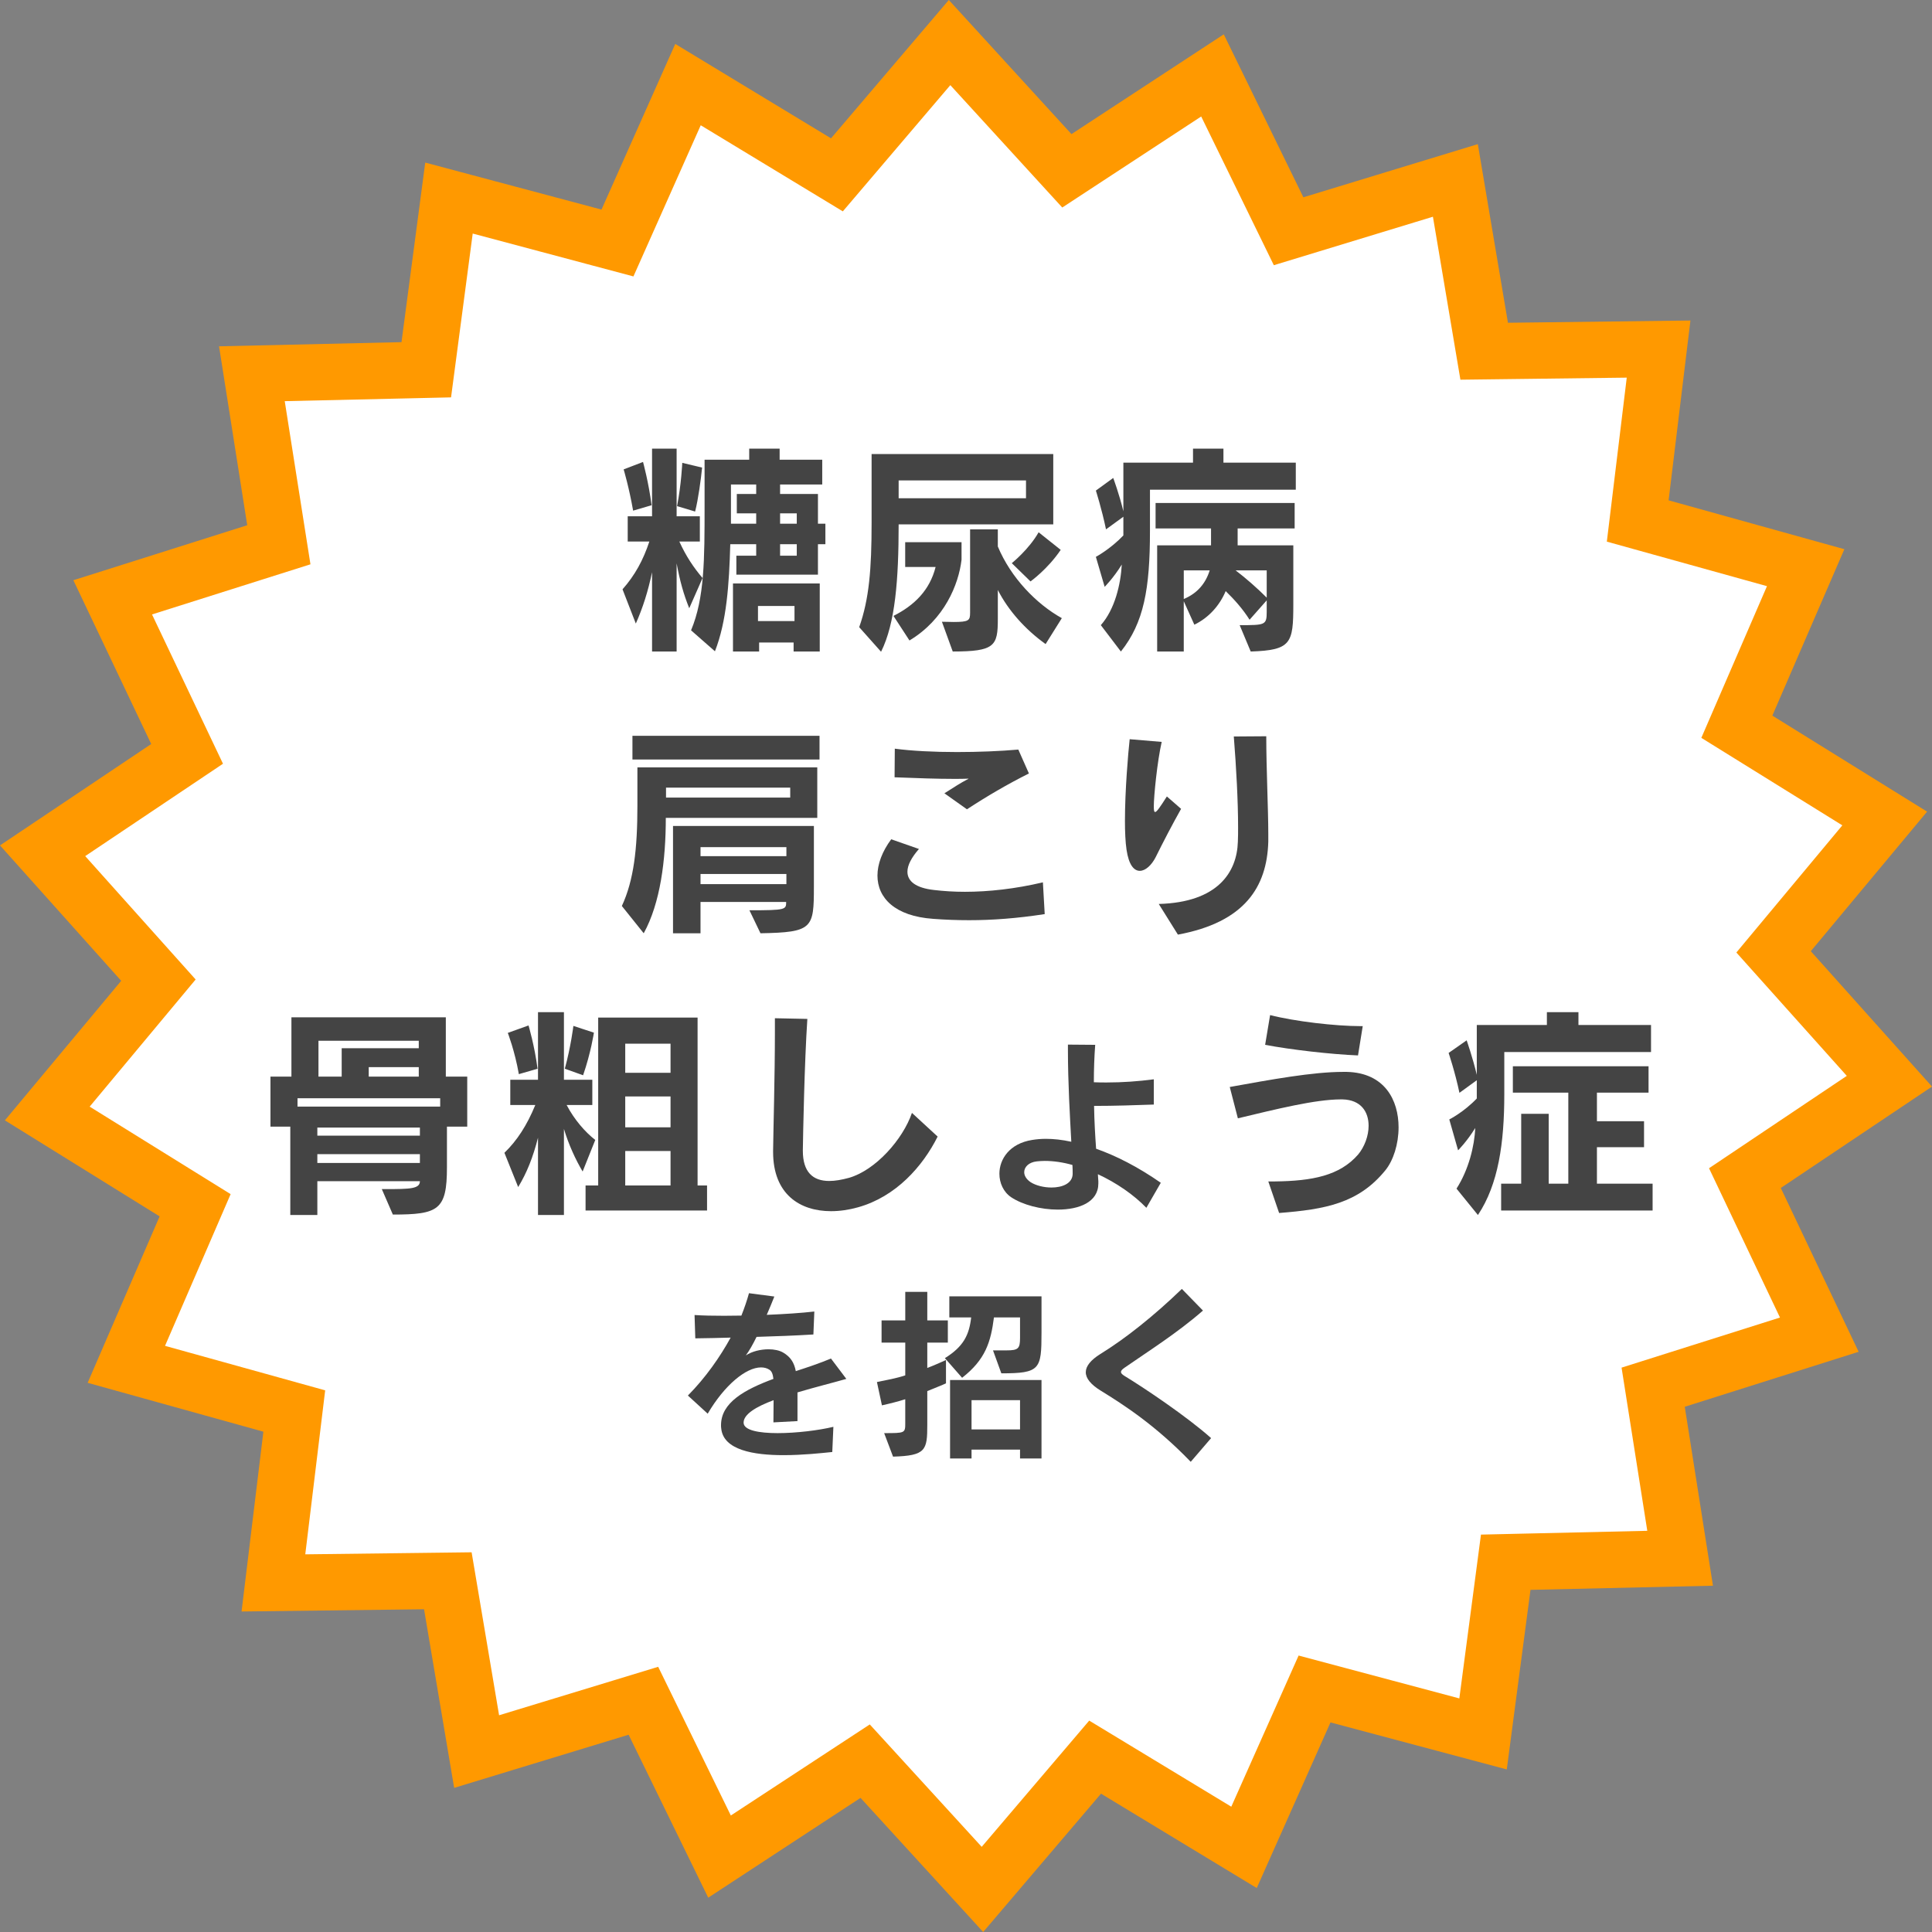 <?xml version="1.0" encoding="utf-8"?>
<!-- Generator: Adobe Illustrator 16.0.3, SVG Export Plug-In . SVG Version: 6.00 Build 0)  -->
<!DOCTYPE svg PUBLIC "-//W3C//DTD SVG 1.1//EN" "http://www.w3.org/Graphics/SVG/1.1/DTD/svg11.dtd">
<svg version="1.1" id="レイヤー_1" xmlns="http://www.w3.org/2000/svg" xmlns:xlink="http://www.w3.org/1999/xlink" x="0px"
	 y="0px" width="240px" height="240px" viewBox="0 0 240 240" enable-background="new 0 0 240 240" xml:space="preserve">
<rect x="0" y="0" width="240" height="240" fill="#808080" stroke="none"/>
<g>
	<polygon fill="#FFFFFF" points="107.471,218.779 89.381,230.633 79.924,211.276 59.207,217.587 55.63,196.371 33.963,196.637 
		36.554,175.283 15.694,169.481 24.24,149.722 5.873,138.322 19.68,121.758 5.293,105.684 23.243,93.649 14,74.203 34.641,67.673 
		31.292,46.426 52.955,45.932 55.774,24.604 76.704,30.188 85.465,10.509 103.965,21.72 117.959,5.288 132.529,21.219 
		150.619,9.368 160.075,28.728 180.792,22.414 184.37,43.631 206.036,43.364 203.444,64.719 224.308,70.52 215.758,90.279 
		234.125,101.677 220.32,118.244 234.707,134.314 216.758,146.35 225.999,165.798 205.36,172.323 208.709,193.574 187.045,194.067 
		184.227,215.396 163.297,209.812 154.534,229.489 136.037,218.279 122.041,234.712 	"/>
	<path fill="#FF9900" d="M118.053,10.577l9.885,10.807l4.02,4.395l4.981-3.264l12.278-8.044l6.403,13.11l2.62,5.364l5.711-1.74
		l14.052-4.282l2.418,14.335l0.996,5.909l5.992-0.074l14.671-0.181l-1.748,14.396l-0.726,5.976l5.8,1.612l14.094,3.919
		l-5.756,13.301l-2.398,5.543l5.132,3.185l12.382,7.684l-9.293,11.151l-3.87,4.646l4.032,4.504l9.686,10.819l-12.098,8.111
		l-5.017,3.364l2.593,5.455l6.222,13.092l-13.938,4.407l-5.741,1.815l0.937,5.948l2.258,14.323l-14.666,0.334l-5.995,0.137
		l-0.785,5.944l-1.903,14.406l-14.195-3.788l-5.771-1.539l-2.429,5.455l-5.933,13.322l-12.554-7.607l-5.095-3.087l-3.862,4.534
		l-9.494,11.146l-9.883-10.809l-4.02-4.396l-4.983,3.266l-12.278,8.046l-6.405-13.109l-2.62-5.362l-5.709,1.739l-14.054,4.281
		l-2.416-14.335l-0.996-5.91l-5.993,0.074l-14.671,0.18l1.747-14.396l0.725-5.975l-5.798-1.612L20.5,167.186l5.753-13.304
		l2.397-5.542l-5.13-3.184l-12.382-7.686l9.294-11.15l3.872-4.645l-4.033-4.505l-9.686-10.821l12.098-8.11l5.018-3.364l-2.593-5.456
		l-6.223-13.091l13.941-4.411l5.741-1.816l-0.938-5.948l-2.257-14.32L50.037,49.5l5.994-0.137l0.786-5.944l1.905-14.406L72.917,32.8
		l5.77,1.539l2.429-5.456l5.932-13.323l12.556,7.609l5.095,3.087l3.862-4.535L118.053,10.577 M117.866,0l-14.634,17.183
		L83.883,5.458l-9.163,20.579l-21.895-5.84l-2.949,22.306l-22.666,0.517l3.503,22.226L9.114,72.078l9.671,20.347L0,105.019
		l15.056,16.82L0.607,139.173l19.222,11.931l-8.941,20.674l21.83,6.071l-2.71,22.337l22.67-0.278l3.74,22.188l21.672-6.602
		l9.89,20.242l18.919-12.397L122.134,240l14.637-17.184l19.346,11.724l9.163-20.577l21.896,5.842l2.947-22.307l22.667-0.516
		l-3.503-22.229l21.599-6.829l-9.67-20.349L240,134.979l-15.056-16.818l14.446-17.336l-19.222-11.928l8.945-20.673l-21.833-6.071
		l2.712-22.338l-22.67,0.279l-3.742-22.189l-21.671,6.604l-9.889-20.245L133.103,16.66L117.866,0L117.866,0z"/>
</g>
<g>
	<path fill="#444444" d="M85.62,75.558c-0.699-1.736-1.147-3.332-1.567-5.572v10.948h-3.052v-9.856
		c-0.504,2.408-1.148,4.424-2.017,6.384l-1.651-4.256c1.54-1.736,2.575-3.64,3.332-5.936h-2.688v-3.136h3.024v-8.4h3.052v8.4h2.884
		v3.136h-2.548c0.84,1.848,1.792,3.248,2.884,4.536L85.62,75.558z M78.648,63.434c-0.504-2.884-1.176-5.124-1.176-5.124l2.408-0.924
		c0,0,0.7,2.548,1.063,5.376L78.648,63.434z M86.349,63.545l-2.24-0.672c0.532-2.744,0.645-5.376,0.645-5.376l2.464,0.588
		C87.076,59.514,86.74,62.034,86.349,63.545z M101.608,67.605v3.78H91.473v-2.352h2.464v-1.428h-3.22
		c-0.141,5.012-0.448,9.576-1.904,13.3l-2.968-2.604c1.68-4.004,1.68-8.876,1.68-15.4v-5.796h5.544v-1.372h3.78v1.372h5.292v3.08
		h-5.236v1.176h4.704v3.696h0.924v2.548H101.608z M93.937,63.77h-2.408v-2.408h2.408v-1.176h-3.136v2.716c0,0.672,0,1.54,0,2.156
		h3.136V63.77z M98.585,80.934v-1.12h-4.284v1.12h-3.248v-8.456h10.779v8.456H98.585z M98.696,75.277H94.16v1.876h4.536V75.277z
		 M98.977,63.77h-2.072v1.288h2.072V63.77z M98.977,67.605h-2.072v1.428h2.072V67.605z"/>
	<path fill="#444444" d="M111.633,65.142c0,6.86-0.42,12.292-2.184,15.82l-2.716-3.052c1.231-3.472,1.54-7.196,1.54-12.964v-8.54
		h22.567v8.736H111.633z M112.977,79.562l-1.987-3.052c2.604-1.316,4.508-3.192,5.235-6.076h-3.779v-3.08h7v2.184
		C119.081,72.618,117.317,76.958,112.977,79.562z M127.453,59.682h-15.82v2.212h15.82V59.682z M129.889,80.009
		c-2.576-1.848-4.647-4.2-5.936-6.72v1.624c0,0.756,0,1.4,0,1.988c0,3.332-0.364,4.032-5.601,4.032l-1.344-3.696
		c0.588,0,1.064,0.028,1.456,0.028c1.904,0,2.044-0.196,2.044-1.148c0-0.168,0-0.336,0-0.56v-9.8h3.444v2.128
		c1.624,3.892,4.788,7.14,7.952,8.904L129.889,80.009z M128.013,72.226l-2.324-2.268c0,0,2.129-1.708,3.332-3.836l2.744,2.184
		C130.141,70.713,128.013,72.226,128.013,72.226z"/>
	<path fill="#444444" d="M142.853,60.83v5.124c0,7.196-0.756,11.396-3.612,14.98l-2.492-3.276c1.736-1.96,2.464-5.04,2.604-7.532
		c-1.008,1.652-2.128,2.772-2.128,2.772l-1.092-3.724c0,0,1.792-0.952,3.416-2.66c0-0.364,0-0.42,0-0.784v-1.54l-2.156,1.568
		c-0.532-2.548-1.26-4.816-1.26-4.816l2.155-1.568c0,0,0.756,2.016,1.261,4.144V57.47h8.651v-1.736h3.78v1.736h8.988v3.36H142.853z
		 M153.744,65.646v2.1h6.916v7.336c0,4.844-0.252,5.684-5.292,5.852l-1.372-3.276c3.164,0,3.36,0,3.36-1.652v-1.428l-2.128,2.408
		c-0.868-1.372-1.904-2.52-2.968-3.556c-0.757,1.792-2.101,3.304-3.893,4.172l-1.315-2.912v6.244h-3.305V67.746h6.692v-2.1h-6.888
		v-3.164h17.275v3.164H153.744z M147.053,70.854v3.556c1.68-0.7,2.716-1.932,3.22-3.556H147.053z M157.356,70.854h-3.864
		c1.288,0.98,2.66,2.184,3.864,3.388V70.854z"/>
	<path fill="#444444" d="M82.709,101.598c0,5.208-0.673,10.584-2.744,14.336l-2.716-3.388c1.483-3.192,1.932-7.084,1.932-12.432
		v-4.788h22.344v6.272H82.709z M78.564,94.346v-2.94h23.24v2.94H78.564z M98.164,97.846H82.736v1.232h15.428V97.846z
		 M94.469,115.934l-1.372-2.856c4.536,0,4.563-0.084,4.563-1.036h-10.64v3.892h-3.416v-13.328h17.5v7.56
		C101.104,115.317,100.965,115.821,94.469,115.934z M97.688,105.237H87.021v1.12h10.668V105.237z M97.688,108.569H87.021v1.26
		h10.668V108.569z"/>
	<path fill="#444444" d="M120.396,114.31c-1.512,0-2.995-0.056-4.479-0.168c-4.76-0.336-6.916-2.604-6.916-5.376
		c0-1.428,0.588-2.996,1.708-4.508l3.444,1.204c-0.925,1.064-1.429,2.016-1.429,2.828c0,1.176,1.036,2.016,3.305,2.268
		c1.176,0.14,2.464,0.224,3.836,0.224c2.939,0,6.271-0.364,9.688-1.176l0.225,3.948C126.305,114.085,123.281,114.31,120.396,114.31z
		 M120.117,100.534l-2.8-1.988c1.567-0.98,1.764-1.148,3.023-1.82c-0.56,0.028-1.204,0.028-1.876,0.028
		c-1.988,0-4.508-0.084-7.336-0.196l0.028-3.556c2.071,0.28,4.872,0.42,7.728,0.42c2.66,0,5.404-0.112,7.616-0.308l1.316,2.968
		C125.185,97.397,122.553,98.938,120.117,100.534z"/>
	<path fill="#444444" d="M143.553,106.498c-0.504,0.98-1.261,1.68-1.96,1.68c-0.729,0-1.372-0.728-1.652-2.632
		c-0.14-0.952-0.196-2.212-0.196-3.584c0-3.752,0.393-8.372,0.588-10.136l3.977,0.336c-0.561,2.464-0.98,6.776-0.98,7.98
		c0,0.476,0.028,0.728,0.168,0.728c0.196,0,0.616-0.616,1.456-1.932l1.765,1.54C145.708,102.27,144.477,104.622,143.553,106.498z
		 M146.324,116.102l-2.38-3.808c7.336-0.196,9.716-3.948,9.828-7.728c0.028-0.56,0.028-1.148,0.028-1.792
		c0-3.248-0.225-7.42-0.532-11.284l4.032-0.028c0,4.004,0.252,9.156,0.252,12.096c0,0.392,0,0.728,0,1.008
		C157.385,110.166,154.641,114.562,146.324,116.102z"/>
	<path fill="#444444" d="M55.521,139.957v5.068c0,5.292-1.063,5.852-6.72,5.852l-1.372-3.164c0.168,0,0.336,0,0.504,0
		c2.996,0,4.229-0.027,4.229-0.979h-12.74v4.2h-3.36v-10.977h-2.464v-6.216h2.604v-7.364h19.18v7.364h2.66v6.216H55.521z
		 M54.681,136.43H36.957v1.035h17.724V136.43z M52.161,140.069h-12.74v1.008h12.74V140.069z M52.161,143.373h-12.74v1.092h12.74
		V143.373z M52.021,129.289h-12.46v4.452h2.885v-3.528h9.575V129.289z M52.021,132.565h-6.216v1.176h6.216V132.565z"/>
	<path fill="#444444" d="M72.377,145.529c-0.867-1.456-1.735-3.332-2.323-5.292v10.696h-3.221v-9.604
		c-0.615,2.408-1.372,4.34-2.464,6.132l-1.708-4.256c1.568-1.512,2.8-3.416,3.836-5.936H63.39v-3.136h3.443v-8.4h3.221v8.4h3.527
		v3.136H70.39c0.952,1.819,2.296,3.359,3.556,4.34L72.377,145.529z M64.453,133.434c-0.504-2.884-1.372-5.124-1.372-5.124
		l2.576-0.924c0,0,0.756,2.548,1.12,5.376L64.453,133.434z M72.434,133.573l-2.269-0.812c0.756-2.772,1.064-5.32,1.064-5.32
		l2.548,0.84C73.777,128.281,73.413,130.745,72.434,133.573z M72.741,150.373v-3.107h1.568v-20.86h12.348v20.86h1.176v3.107H72.741z
		 M83.297,129.653h-5.628v3.612h5.628V129.653z M83.297,136.205h-5.628v3.836h5.628V136.205z M83.297,142.981h-5.628v4.284h5.628
		V142.981z"/>
	<path fill="#444444" d="M106.564,149.981c-1.092,0.308-2.239,0.476-3.332,0.476c-3.836,0-7.195-2.072-7.195-7.363
		c0-0.057,0-0.085,0-0.141c0.027-2.52,0.224-9.268,0.224-14.728c0-0.588,0-1.176,0-1.736l4.032,0.084
		c-0.364,5.404-0.532,14.392-0.561,16.296c0,0.028,0,0.056,0,0.084c0,2.632,1.232,3.752,3.276,3.752c0.728,0,1.54-0.14,2.464-0.392
		c3.304-0.952,6.692-4.788,7.813-8.064l3.191,2.94C114.629,144.886,111.297,148.665,106.564,149.981z"/>
	<path fill="#444444" d="M142.405,150.037c-1.568-1.624-3.725-3.107-6.021-4.172c0.028,0.336,0.028,0.616,0.057,0.868
		c0,0.084,0,0.196,0,0.28c0,2.323-2.38,3.248-5.04,3.248c-2.101,0-4.368-0.589-5.796-1.54c-0.952-0.645-1.456-1.765-1.456-2.912
		c0-1.82,1.26-3.752,4.06-4.2c0.532-0.084,1.092-0.14,1.708-0.14c0.952,0,2.017,0.111,3.164,0.363
		c-0.168-3.136-0.42-7.279-0.42-11.452c0-0.195,0-0.42,0-0.615l3.388,0.027c-0.111,1.484-0.168,3.08-0.168,4.648
		c0.532,0.028,1.064,0.028,1.597,0.028c1.96,0,3.92-0.141,5.852-0.393v3.136c-2.464,0.084-4.844,0.168-7.42,0.168
		c0.028,1.904,0.14,3.752,0.252,5.32c2.464,0.868,5.18,2.24,8.036,4.229L142.405,150.037z M133.221,144.717
		c-1.176-0.336-2.352-0.504-3.443-0.504c-0.336,0-0.672,0.028-0.98,0.057c-1.008,0.111-1.567,0.7-1.567,1.344
		c0,0.42,0.252,0.868,0.783,1.232c0.645,0.42,1.652,0.672,2.604,0.672c1.344,0,2.604-0.504,2.632-1.681
		C133.249,145.501,133.249,145.138,133.221,144.717z"/>
	<path fill="#444444" d="M172.085,145.39c-3.332,4.088-7.448,4.844-13.188,5.292l-1.344-3.92c0.112,0,0.224,0,0.336,0
		c0.168,0,0.336,0,0.504,0c4.592-0.057,8.036-0.7,10.332-3.36c0.784-0.952,1.288-2.296,1.288-3.556c0-1.708-0.924-3.221-3.248-3.276
		c-0.056,0-0.14,0-0.196,0c-3.164,0-8.008,1.204-12.796,2.352l-1.008-3.892c5.124-0.924,10.304-1.876,14.084-1.876
		c0.14,0,0.308,0,0.448,0c4.731,0.112,6.439,3.528,6.439,6.888C173.736,142.113,173.093,144.157,172.085,145.39z M168.696,131.109
		c-3.359-0.14-8.288-0.7-11.536-1.316l0.616-3.695c3.08,0.783,8.092,1.372,11.284,1.372c0.084,0,0.14,0,0.224,0L168.696,131.109z"/>
	<path fill="#444444" d="M186.869,130.689v5.264c0,5.992-0.729,11.172-3.276,14.98l-2.66-3.276c1.513-2.352,2.24-5.32,2.324-7.532
		c-1.008,1.652-2.128,2.772-2.128,2.772l-1.092-3.836c0,0,1.792-0.896,3.416-2.604c0-0.363,0-0.363,0-0.728v-1.54l-2.156,1.567
		c-0.532-2.548-1.344-4.955-1.344-4.955l2.24-1.568c0,0,0.756,2.156,1.26,4.284v-6.188h8.708v-1.596h3.92v1.596h9.016v3.36H186.869z
		 M186.477,150.373v-3.332h2.492v-8.68h3.416v8.68h2.437v-11.312h-6.889v-3.276h16.856v3.276h-6.412v3.556h5.852v3.22h-5.852v4.536
		h6.916v3.332H186.477z"/>
	<path fill="#444444" d="M99.066,172.969c0,0.988,0,2.161,0,3.564l-2.989,0.16c0-1.058,0.022-1.978,0.022-2.759
		c-2.161,0.805-3.725,1.747-3.725,2.782c0,0.022,0,0.022,0,0.046c0.046,0.92,1.908,1.265,4.23,1.265
		c2.323,0,5.105-0.345,6.922-0.782l-0.138,3.128c-1.357,0.138-3.68,0.391-6.048,0.391c-3.702,0-7.496-0.621-7.749-3.334
		c-0.023-0.138-0.023-0.253-0.023-0.391c0-2.806,2.92-4.415,6.508-5.749c-0.069-0.598-0.207-0.942-0.483-1.127
		c-0.299-0.207-0.667-0.299-1.058-0.299c-1.862,0-4.53,2.185-6.622,5.749l-2.461-2.254c2.208-2.23,4.001-4.806,5.312-7.197
		c-1.402,0.046-2.92,0.069-4.392,0.092l-0.092-2.897c1.034,0.069,2.299,0.093,3.679,0.093c0.69,0,1.403-0.023,2.139-0.023
		c0.368-0.92,0.713-1.932,0.943-2.782l3.15,0.414c-0.3,0.759-0.621,1.54-0.943,2.276c2.208-0.092,4.323-0.23,5.91-0.414
		l-0.115,2.852c-2.254,0.138-4.646,0.229-7.06,0.299c-0.46,0.942-0.92,1.748-1.334,2.3c0.782-0.506,1.84-0.759,2.829-0.759
		c0.689,0,1.356,0.138,1.816,0.413c0.896,0.529,1.356,1.219,1.563,2.3c1.494-0.482,2.989-0.988,4.369-1.563l1.908,2.529
		C103.458,171.772,101.228,172.324,99.066,172.969z"/>
	<path fill="#444444" d="M115.191,166.783v3.15c0.851-0.322,1.932-0.805,2.322-0.989v2.897c-0.414,0.207-1.219,0.506-2.322,0.966
		v3.334c0,0.299,0,0.575,0,0.851c0,3.15-0.161,3.841-4.254,3.956l-1.104-2.921c2.575,0,2.621,0,2.621-1.219c0-0.046,0-0.092,0-0.138
		v-2.852c-0.874,0.276-1.862,0.529-2.897,0.759l-0.621-2.897c1.242-0.253,2.415-0.46,3.519-0.828v-4.069h-2.943v-2.76h2.943v-3.541
		h2.736v3.541h2.553v2.76H115.191z M124.39,170.601l-1.035-2.852h1.679c1.472,0,1.679-0.23,1.679-1.563v-2.529h-3.242
		c-0.391,3.035-1.035,5.22-3.955,7.496l-2.139-2.438c2.322-1.449,3.013-2.875,3.266-5.059h-2.714v-2.622h11.451v4.53
		C129.379,170.117,129.195,170.601,124.39,170.601z M126.712,181.178v-1.104h-6.024v1.104h-2.668v-9.75h11.359v9.75H126.712z
		 M126.712,173.935h-6.024v3.633h6.024V173.935z"/>
	<path fill="#444444" d="M147.918,181.592c-4.369-4.53-8.324-7.083-11.13-8.808c-1.287-0.781-1.908-1.563-1.908-2.322
		s0.621-1.518,1.794-2.253c3.104-1.909,6.668-4.737,10.141-8.095l2.621,2.69c-3.173,2.782-6.944,5.151-9.75,7.105
		c-0.299,0.207-0.437,0.368-0.437,0.529c0,0.138,0.138,0.299,0.437,0.482c2.461,1.495,7.772,5.059,10.762,7.727L147.918,181.592z"/>
</g>
<g>
</g>
<g>
</g>
<g>
</g>
<g>
</g>
<g>
</g>
<g>
</g>
<g>
</g>
<g>
</g>
<g>
</g>
<g>
</g>
<g>
</g>
<g>
</g>
<g>
</g>
<g>
</g>
<g>
</g>
</svg>
